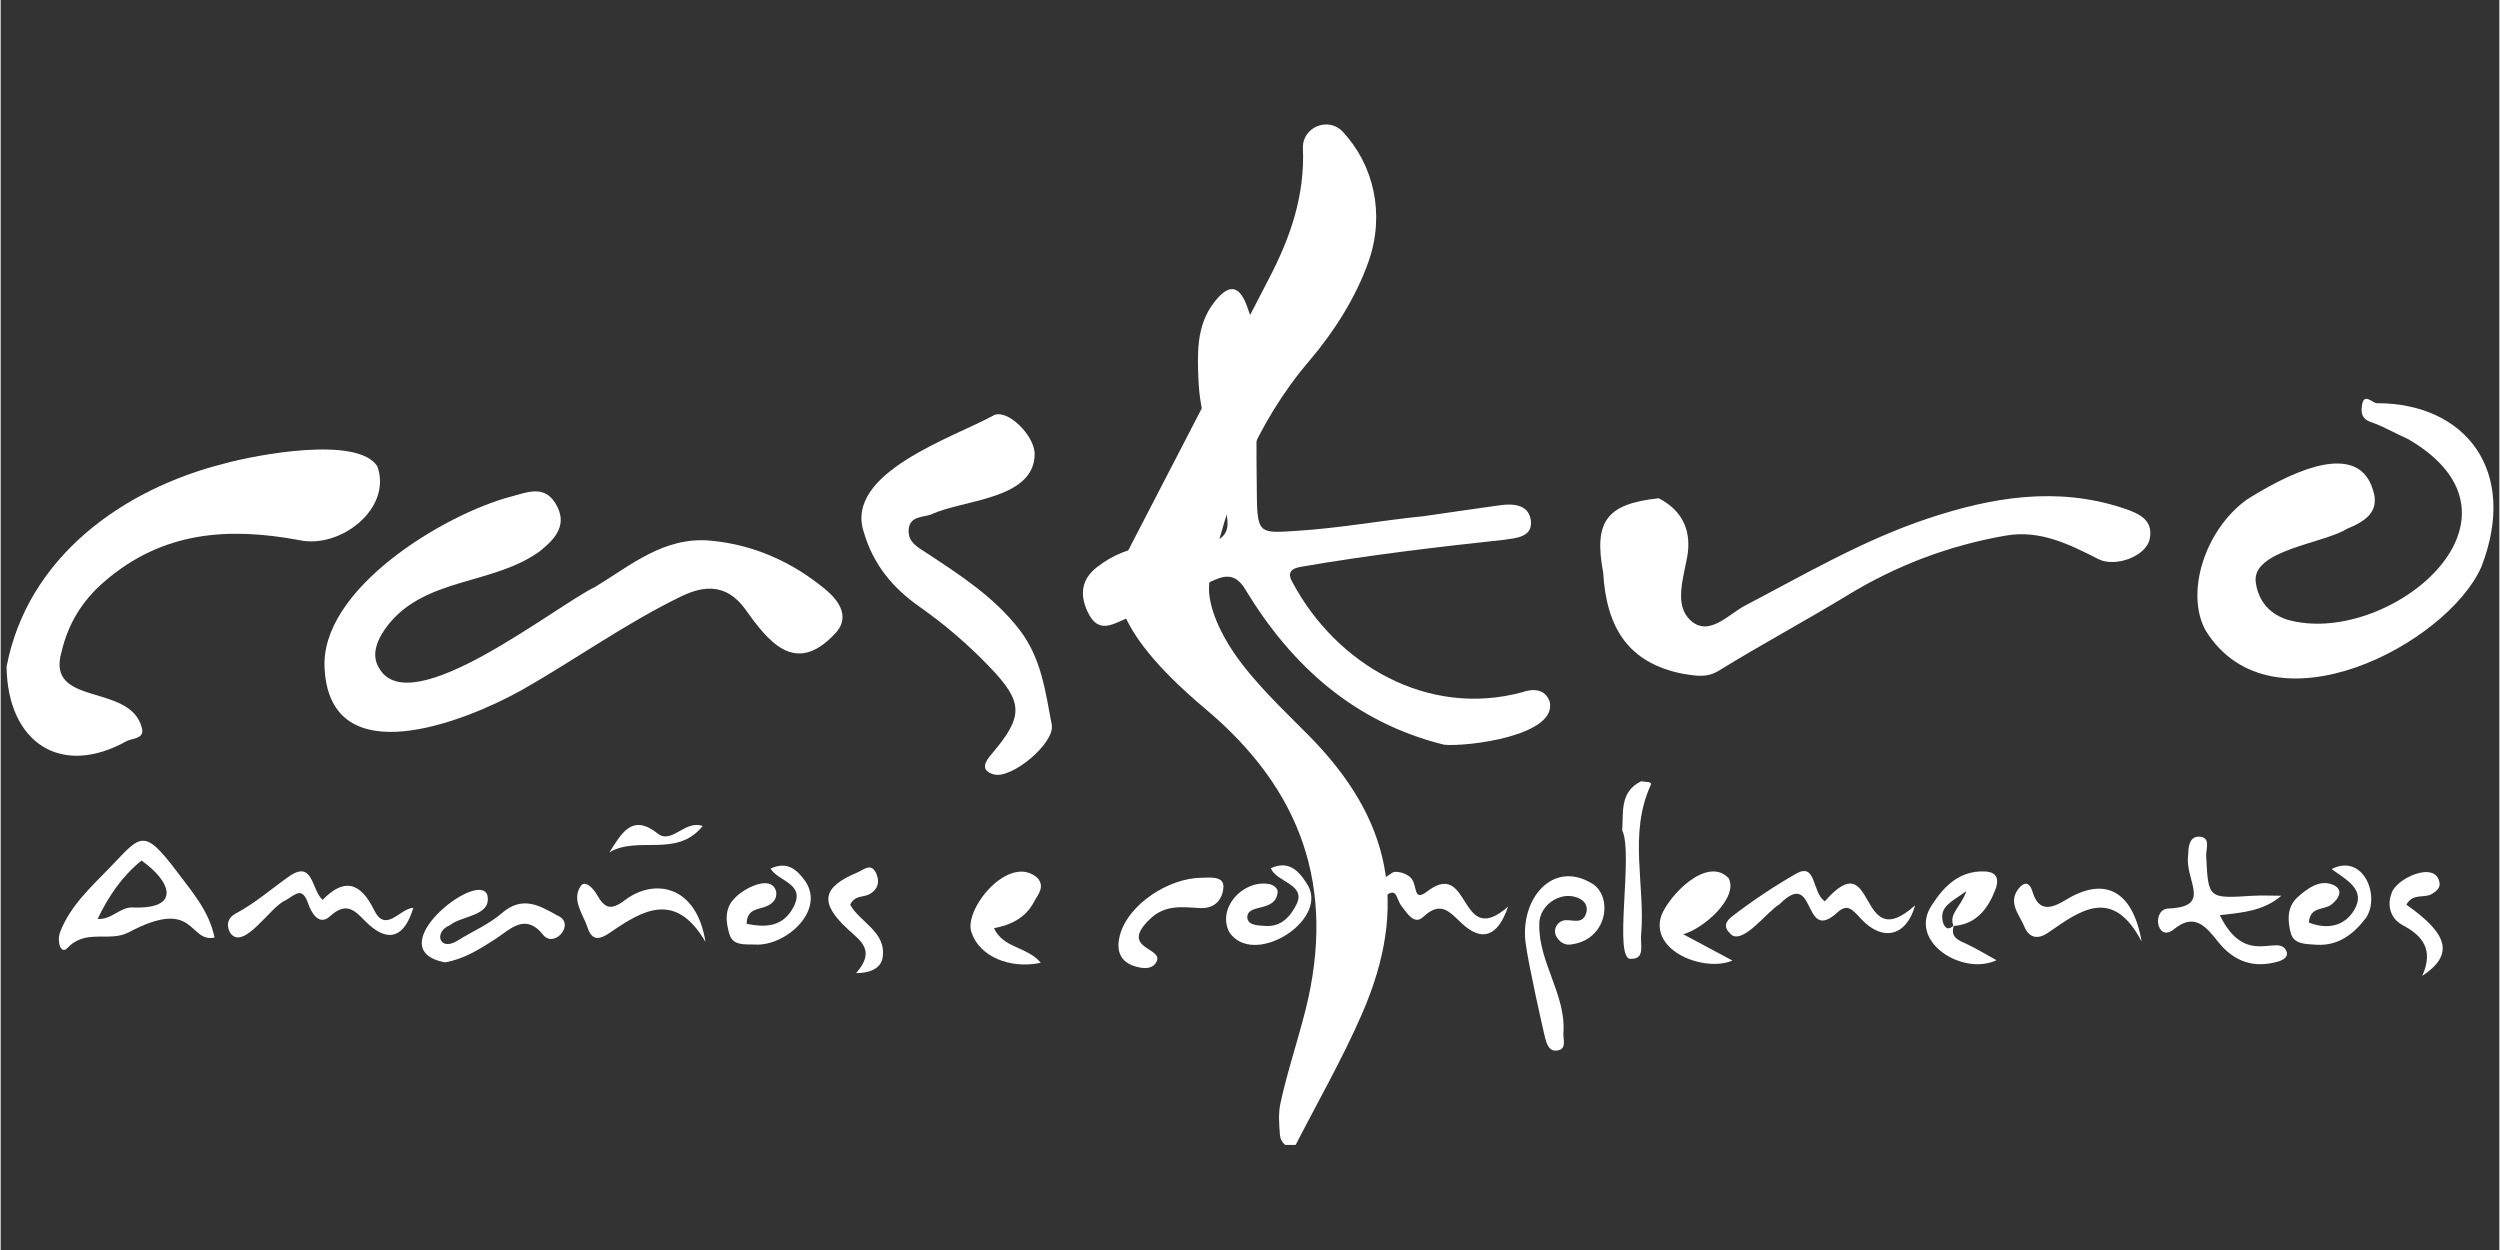 <svg xmlns="http://www.w3.org/2000/svg" xmlns:xlink="http://www.w3.org/1999/xlink" width="300" zoomAndPan="magnify" viewBox="0 0 224.88 112.5" height="150" preserveAspectRatio="xMidYMid meet" version="1.0"><rect x="0" y="0" width="224.88" height="112.5" fill="#333333" stroke="none"/><defs><clipPath id="615aa50fdf"><path d="M 100 11.199 L 125 11.199 L 125 103.043 L 100 103.043 Z M 100 11.199 " clip-rule="nonzero"/></clipPath><clipPath id="92bc586a0c"><path d="M 0.438 40 L 35 40 L 35 69 L 0.438 69 Z M 0.438 40 " clip-rule="nonzero"/></clipPath><clipPath id="55fd060e67"><path d="M 197 35 L 224.324 35 L 224.324 62 L 197 62 Z M 197 35 " clip-rule="nonzero"/></clipPath></defs><g clip-path="url(#615aa50fdf)"><path fill="#ffffff" d="M 101.074 55.18 C 100.723 54.312 100.566 53.414 100.613 52.477 C 100.656 51.543 100.895 50.66 101.328 49.832 C 105.605 41.555 109.891 33.281 114.18 25.008 C 116.082 21.352 117.383 17.59 117.203 13.348 C 117.203 13.336 117.203 13.324 117.203 13.312 C 117.148 11.434 119.496 10.477 120.781 11.848 C 123.57 14.828 124.613 19.246 123.113 23.527 C 121.98 26.758 120 29.871 117.77 32.484 C 112.883 38.223 110.316 44.996 108.828 52.164 C 108.406 54.152 109.73 56.91 111.008 58.777 C 112.887 61.508 115.383 63.82 117.727 66.195 C 125.145 73.695 126.766 81.488 122.531 91.223 C 120.73 95.367 118.461 99.301 116.406 103.32 C 116.246 103.32 116.09 103.293 115.938 103.234 C 115.789 103.176 115.652 103.09 115.535 102.98 C 115.418 102.871 115.324 102.742 115.254 102.598 C 115.184 102.453 115.145 102.301 115.133 102.137 C 115.062 101.176 114.98 100.211 115.18 99.301 C 115.797 96.441 116.746 93.66 117.457 90.816 C 120.184 79.852 117.082 71.066 108.434 63.809 C 103.793 59.91 101.883 57.148 101.074 55.18 Z M 101.074 55.18 " fill-opacity="1" fill-rule="nonzero"/></g><g clip-path="url(#92bc586a0c)"><path fill="#ffffff" d="M 0.531 60.008 C 2.418 50.133 10.973 44.027 20.129 41.719 C 23 40.93 32.133 39.191 33.906 41.973 C 35.254 45.82 30.516 49.422 26.863 48.609 C 20.492 47.43 14.582 47.812 9.344 52.332 C 7.27 54.121 6.066 56.191 5.48 58.656 C 4.039 63.652 11.629 61.438 12.695 65.469 C 13.016 66.465 11.91 66.441 11.387 66.672 C 5.398 70.043 0.621 66.809 0.531 60.008 Z M 0.531 60.008 " fill-opacity="1" fill-rule="nonzero"/></g><g clip-path="url(#55fd060e67)"><path fill="#ffffff" d="M 223.258 51.031 C 220.184 57.965 204.402 66.309 198.457 56.762 C 196.574 53.371 198.383 47.652 202.191 44.938 C 204.996 43.184 212.016 39.152 213.5 44.074 C 214.195 46.117 212.691 46.969 211.148 47.602 C 209.074 48.914 202.633 49.508 202.953 52.359 C 203.133 53.816 203.938 55.137 205.734 55.754 C 214.672 58.383 229.102 46.754 216.68 39.523 C 215.551 39.035 214.484 38.383 213.324 37.988 C 212.5 37.707 212.438 37.184 212.508 36.555 C 212.656 35.238 213.457 36.289 213.867 36.289 C 221.777 36.277 226.648 42.316 223.258 51.031 Z M 223.258 51.031 " fill-opacity="1" fill-rule="nonzero"/></g><path fill="#ffffff" d="M 29.16 60.258 C 28.633 53.051 39.926 46.273 45.926 44.695 C 47.301 44.344 48.871 43.598 49.918 45.281 C 51.098 47.18 49.941 48.473 48.547 49.594 C 44.379 52.645 38.332 51.941 34.91 56.188 C 33.945 57.406 33.25 58.891 34.082 60.164 C 36.898 65.023 49.887 54.559 53.52 52.812 C 56.746 50.855 59.723 48.27 63.906 48.66 C 67.793 49.02 71.238 50.586 74.168 52.996 C 75.074 53.742 76.727 55.391 75.043 57.078 C 71.449 60.891 69.016 57.637 66.938 54.727 C 65.355 52.637 63.453 52.605 61.254 53.672 C 56.238 56.105 51.719 59.367 46.891 62.109 C 41.719 64.992 29.73 69.715 29.16 60.258 Z M 29.16 60.258 " fill-opacity="1" fill-rule="nonzero"/><path fill="#ffffff" d="M 128.098 46.453 C 130.398 46.121 132.699 45.781 135 45.465 C 136.254 45.293 137.586 45.465 137.723 46.914 C 137.859 48.359 136.336 48.426 135.367 48.574 C 129.293 49.23 123.215 49.945 117.191 50.984 C 116.645 51.078 115.547 51.227 116.285 52.445 C 120.234 59.824 128.438 64.598 136.926 62.305 C 137.844 61.98 138.988 61.941 139.414 63.152 C 140.113 66.219 131.996 67.219 129.918 67.027 C 121.855 65.035 116.191 59.941 112.008 53.035 C 111.25 51.785 110.43 51.703 109.363 52.148 C 106.613 53.305 103.898 54.559 101.156 55.734 C 99.941 56.258 98.746 56.996 97.84 55.094 C 97.043 53.422 97.348 52.078 98.645 51.062 C 100.027 49.977 101.621 49.273 103.496 49.207 C 105.699 49.129 108.559 49.539 109.902 48.352 C 111.312 47.109 109.441 44.473 109.191 42.414 C 108.863 39.699 107.926 37.035 107.809 34.324 C 107.707 31.938 107.566 29.336 109.207 27.219 C 110.293 25.816 111.344 25.328 112.152 27.512 C 112.641 28.836 113.094 30.121 113.074 31.574 C 113.016 35.977 112.996 40.375 113.059 44.777 C 113.105 48.121 113.418 47.98 116.738 47.77 C 120.562 47.527 124.309 46.832 128.098 46.453 Z M 128.098 46.453 " fill-opacity="1" fill-rule="nonzero"/><path fill="#ffffff" d="M 151.461 60.652 C 146.41 59.68 144.516 56.414 144.227 51.539 C 143.359 46.918 144.531 45.344 149.227 44.844 C 151.43 45.98 152.211 47.859 151.777 50.184 C 151.418 52.113 150.648 54.422 152.02 55.77 C 153.688 57.406 155.48 55.301 156.988 54.508 C 162.375 51.684 167.656 48.594 173.441 46.668 C 179.148 44.766 185.012 43.75 191.008 45.727 C 192.496 46.219 193.75 46.805 193.418 48.492 C 193.113 50.062 190.328 51.094 188.797 50.32 C 186.16 48.98 183.527 47.66 180.438 48.207 C 175.359 49.094 170.625 50.879 166.227 53.566 C 162.406 55.891 158.457 58 154.656 60.348 C 153.535 61.047 152.551 60.812 151.461 60.652 Z M 151.461 60.652 " fill-opacity="1" fill-rule="nonzero"/><path fill="#ffffff" d="M 93.062 40.859 C 93.02 44.996 86.613 44.941 83.73 46.309 C 82.965 46.566 81.785 46.453 81.719 47.688 C 81.656 48.844 82.562 49.254 83.406 49.816 C 86.402 51.797 89.414 53.727 91.684 56.664 C 93.676 59.242 94.031 62.262 94.598 65.23 C 94.91 66.875 90.957 70.172 89.359 69.691 C 88.133 69.32 88.594 68.559 89.18 67.867 C 92.094 64.453 92.062 63.203 88.977 59.996 C 87.055 57.996 84.961 56.195 82.688 54.602 C 80.309 52.93 78.539 50.832 77.684 47.898 C 75.898 42.527 85.781 39.371 89.398 37.367 C 90.625 36.797 93.047 39.188 93.062 40.859 Z M 93.062 40.859 " fill-opacity="1" fill-rule="nonzero"/><path fill="#ffffff" d="M 19.25 84.383 C 16.852 84.855 17.582 80.684 11.5 83.922 C 9.746 84.82 7.668 83.559 6.02 85.309 C 5.406 85.965 5.035 84.707 5.355 83.879 C 6.277 81.496 8.129 79.84 9.836 78.07 C 12.594 75.223 12.809 74.363 15.926 78.527 C 17.23 80.266 18.766 82.004 19.25 84.383 Z M 12.676 77.449 C 10.926 78.863 9.719 80.641 8.727 82.703 C 10.016 82.801 10.754 81.574 11.949 81.676 C 16.266 81.824 15.348 79.332 12.676 77.449 Z M 12.676 77.449 " fill-opacity="1" fill-rule="nonzero"/><path fill="#ffffff" d="M 137.254 84.934 C 136.691 80.898 139.699 77.34 143.246 79.531 C 145.137 80.699 144.633 84.66 141.238 85.012 C 140.73 85.062 140.258 84.758 139.992 84.246 C 139.668 83.621 140.145 82.852 140.844 82.816 C 141.516 82.777 142.34 83.195 142.684 82.223 C 142.766 82.004 142.773 81.785 142.711 81.562 C 142.645 81.336 142.52 81.156 142.332 81.02 C 140.746 79.922 138.418 81.328 138.477 83.211 C 138.395 86.547 140.863 89.512 140.652 92.871 C 140.578 93.445 140.977 94.316 140.23 94.516 C 139.344 94.75 139.125 93.934 138.953 93.211 C 138.809 92.609 137.559 87.125 137.254 84.934 Z M 137.254 84.934 " fill-opacity="1" fill-rule="nonzero"/><path fill="#ffffff" d="M 205.262 80.617 C 203.66 81.988 201.766 82.137 199.723 82.363 C 202.109 87.273 205.141 83.816 205.758 85.715 C 205.844 86.176 205.387 86.422 204.938 86.547 C 202.742 87.168 200.977 86.527 199.574 84.766 C 198.496 83.422 197.441 82.055 195.523 83.691 C 194.012 84.809 193.562 81.723 195.191 81.762 C 199.09 81.574 196.527 79.203 196.879 76.941 C 196.879 76.188 197.012 75.27 197.863 75.297 C 198.949 75.336 198.465 76.406 198.496 77.016 C 198.684 80.883 198.66 80.875 202.648 80.621 C 203.516 80.57 204.391 80.617 205.262 80.617 Z M 205.262 80.617 " fill-opacity="1" fill-rule="nonzero"/><path fill="#ffffff" d="M 39.98 86.613 C 33.902 85.441 42.992 78.215 43.797 80.547 C 44.238 82.449 41.508 82.391 40.438 83.262 C 38.922 83.883 39.496 85.695 41.133 84.648 C 42.457 83.816 43.957 83.188 45.117 82.176 C 46.953 80.582 48.5 81.492 50.094 82.391 C 51.762 83.078 49.945 85.27 48.906 84.234 C 47.219 82.047 45.863 83.66 44.492 84.535 C 43.078 85.438 41.676 86.332 39.98 86.613 Z M 39.98 86.613 " fill-opacity="1" fill-rule="nonzero"/><path fill="#ffffff" d="M 126.938 79.031 C 127.582 79.777 127.035 81.34 128.59 80.078 C 132.312 77.484 131.289 85.441 135.668 81.594 C 134.742 84.316 133.305 84.781 131.523 83.121 C 130.398 82.074 129.629 81.023 128.023 82.527 C 127.203 83.289 126.566 82.156 126.109 81.586 C 125.527 80.863 125.711 79.684 124.469 80.777 C 123.273 81.832 122.047 82.848 120.84 83.887 C 120.418 84.25 120.023 84.59 119.461 84.098 C 118.988 83.688 118.738 83.16 119.273 82.758 C 121.223 81.293 123.203 79.855 125.258 78.539 C 125.582 78.336 126.547 78.578 126.938 79.031 Z M 126.938 79.031 " fill-opacity="1" fill-rule="nonzero"/><path fill="#ffffff" d="M 164.18 81.117 C 168.906 75.691 167.02 86.223 172.305 81.477 C 171.512 84.301 169.352 84.777 167.422 82.684 C 166.609 81.801 166.164 81.238 165.148 82.266 C 162.137 84.797 163.414 78.035 160.078 81.398 C 159.023 81.977 156.648 85.258 155.633 83.992 C 154.938 83.316 155.383 82.824 155.875 82.441 C 157.684 81.051 159.578 79.785 161.559 78.648 C 163.461 77.551 162.973 80.324 164.18 81.117 Z M 164.18 81.117 " fill-opacity="1" fill-rule="nonzero"/><path fill="#ffffff" d="M 28.977 80.988 C 30.879 79.027 32.352 79.34 33.609 81.906 C 34.656 84.043 35.922 81.75 37.141 81.703 C 36.344 84.34 34.938 84.855 33.109 83.188 C 32.043 82.215 31.32 80.93 29.629 82.473 C 28.625 83.391 27.93 82.059 27.703 81.387 C 27.141 79.766 26.598 80.457 25.652 81.027 C 24.328 81.508 21.895 85.598 20.684 83.996 C 20.375 83.508 20.246 82.699 21.172 82.207 C 22.879 81.301 24.344 80.016 25.91 78.906 C 28.152 77.312 27.953 80.102 28.977 80.988 Z M 28.977 80.988 " fill-opacity="1" fill-rule="nonzero"/><path fill="#ffffff" d="M 89.402 83.535 C 90.207 85.348 92.453 85.207 93.605 86.652 C 90.805 87.246 88.109 86.051 87.402 83.988 C 86.527 81.977 90.715 76.738 93.309 79.008 C 94.031 79.832 93.332 80.527 92.988 81.188 C 92.242 82.605 90.93 83.25 89.402 83.535 Z M 89.402 83.535 " fill-opacity="1" fill-rule="nonzero"/><path fill="#ffffff" d="M 151.426 84.078 L 155.859 86.449 C 153.355 87.523 148.41 85.613 149.453 82.422 C 150.156 80.559 153.598 77 155.527 79.047 C 156.406 80.824 153.23 83.605 151.426 84.078 Z M 151.426 84.078 " fill-opacity="1" fill-rule="nonzero"/><path fill="#ffffff" d="M 175.805 83.254 C 175.402 84.398 176.254 84.637 177.02 85 C 177.879 85.406 178.695 85.906 179.625 86.418 C 176.57 87.867 171.555 84.707 173.84 81.41 C 174.859 79.824 176.258 78.34 178.559 78.43 C 179.949 78.484 179.758 79.465 179.512 80.094 C 178.855 81.781 177.812 83.188 175.758 83.34 C 175.285 82.254 176.438 81.613 176.914 80.199 C 175.586 81.164 174.512 81.559 174.777 82.887 C 174.859 83.312 175.18 83.918 175.805 83.254 Z M 175.805 83.254 " fill-opacity="1" fill-rule="nonzero"/><path fill="#ffffff" d="M 108.09 78.996 C 108.883 78.98 110.062 78.844 110.047 79.789 C 110.031 80.777 109.402 81.809 107.945 81.727 C 106.379 81.637 104.793 81.387 103.434 82.715 C 100.629 85.41 104.66 85.266 104.039 86.527 C 103.785 87.094 103.195 87.184 102.648 87.098 C 100.84 86.809 100.277 85.699 100.773 84.023 C 101.547 81.414 105.047 79.031 108.09 78.996 Z M 108.09 78.996 " fill-opacity="1" fill-rule="nonzero"/><path fill="#ffffff" d="M 63.43 84.766 C 60.742 80.164 57.793 81.902 54.863 83.922 C 53.965 84.543 53.238 84.75 52.824 83.492 C 52.426 82.266 51.363 81.02 52.195 79.754 C 52.602 79.141 53.367 80.008 53.629 80.469 C 54.34 81.715 54.855 82.023 56.215 80.992 C 58.793 79.043 62.621 79.613 63.43 84.766 Z M 63.43 84.766 " fill-opacity="1" fill-rule="nonzero"/><path fill="#ffffff" d="M 67.141 83.145 C 68.895 83.504 70.461 83.402 71.379 81.586 C 72.43 79.5 70.016 79.367 69.289 78.172 C 70.82 77.465 71.688 78.293 72.422 79.316 C 74.23 81.996 70.605 85.188 67.887 85.008 C 67 84.977 65.895 85.145 65.586 84.066 C 65.273 82.988 65.094 81.777 66.09 80.812 C 66.812 80 69.391 78.605 69.797 80.258 C 69.883 80.906 69.492 81.301 69.004 81.531 C 68.254 81.883 67.145 81.738 67.141 83.145 Z M 67.141 83.145 " fill-opacity="1" fill-rule="nonzero"/><path fill="#ffffff" d="M 192.691 84.746 C 190.066 79.723 187.137 81.957 184.277 83.938 C 183.25 84.652 182.508 84.316 182.133 83.398 C 181.703 82.336 180.625 81.25 181.594 80 C 182.023 79.441 182.559 79.23 182.875 80.281 C 183.438 82.121 184.586 81.77 185.879 80.98 C 189.324 78.879 191.871 80.082 192.691 84.746 Z M 192.691 84.746 " fill-opacity="1" fill-rule="nonzero"/><path fill="#ffffff" d="M 209.785 78.215 C 212.641 76.77 214.191 80.641 212.883 82.602 C 211.781 84.051 210.398 85.168 208.363 85.023 C 207.441 84.961 206.379 84.992 206.109 83.969 C 205.82 82.863 205.738 81.621 206.758 80.715 C 207.641 79.934 208.703 79.16 209.855 79.609 C 210.934 80.035 210.449 80.891 209.734 81.434 C 209.09 81.922 207.844 81.559 207.738 83.027 C 209.348 83.672 210.918 83.383 211.793 81.941 C 212.945 80.066 211.105 79.195 209.785 78.215 Z M 209.785 78.215 " fill-opacity="1" fill-rule="nonzero"/><path fill="#ffffff" d="M 114.312 78.141 C 116.102 77.309 117.039 78.66 117.695 79.762 C 119.367 82.949 112.738 87.074 110.582 83.906 C 109.461 81.738 111.746 79.266 113.996 79.539 C 114.523 79.566 114.98 79.98 114.93 80.289 C 114.746 82.203 112.121 81.227 112.199 82.629 C 112.309 83.293 113.113 83.277 113.766 83.332 C 115.324 83.465 116.148 82.367 116.66 81.32 C 117.445 79.562 114.836 79.41 114.312 78.141 Z M 114.312 78.141 " fill-opacity="1" fill-rule="nonzero"/><path fill="#ffffff" d="M 145.938 74.73 C 146.059 73.074 145.699 71.238 147.676 70.301 C 147.961 70.43 148.684 70.266 148.496 70.676 C 146.48 75.086 148.043 79.699 147.637 84.191 C 147.562 84.992 148.008 86.316 146.77 86.289 C 145.066 86.637 146.977 76.828 145.938 74.73 Z M 145.938 74.73 " fill-opacity="1" fill-rule="nonzero"/><path fill="#ffffff" d="M 76.988 87.582 C 78.805 85.527 77.359 84.66 76.246 83.629 C 73.668 81.246 73.906 79.848 77.133 78.508 C 77.648 78.293 78.387 77.559 78.832 78.684 C 79.148 79.484 78.887 80.102 78.164 80.492 C 77.645 80.773 76.883 80.551 76.457 81.418 C 77.293 83 79.738 83.848 79.375 86.184 C 79.254 86.938 78.594 87.566 76.988 87.582 Z M 76.988 87.582 " fill-opacity="1" fill-rule="nonzero"/><path fill="#ffffff" d="M 216.512 81.422 C 220.297 84.074 220.828 85.914 217.941 87.832 C 218.996 85.477 217.98 84.223 216.195 83.273 C 215.039 82.66 214.773 81.457 215.18 80.402 C 215.523 79.09 219.156 77.398 219.492 79.43 C 219.605 79.918 219.168 80.242 218.785 80.469 C 218.117 80.867 217.113 80.344 216.512 81.422 Z M 216.512 81.422 " fill-opacity="1" fill-rule="nonzero"/><path fill="#ffffff" d="M 54.785 76.715 C 55.895 74.973 56.832 73.191 59.133 75.016 C 60.406 76.02 61.57 73.766 63.18 74.34 C 60.855 77.25 57.32 75.176 54.785 76.715 Z M 54.785 76.715 " fill-opacity="1" fill-rule="nonzero"/></svg>